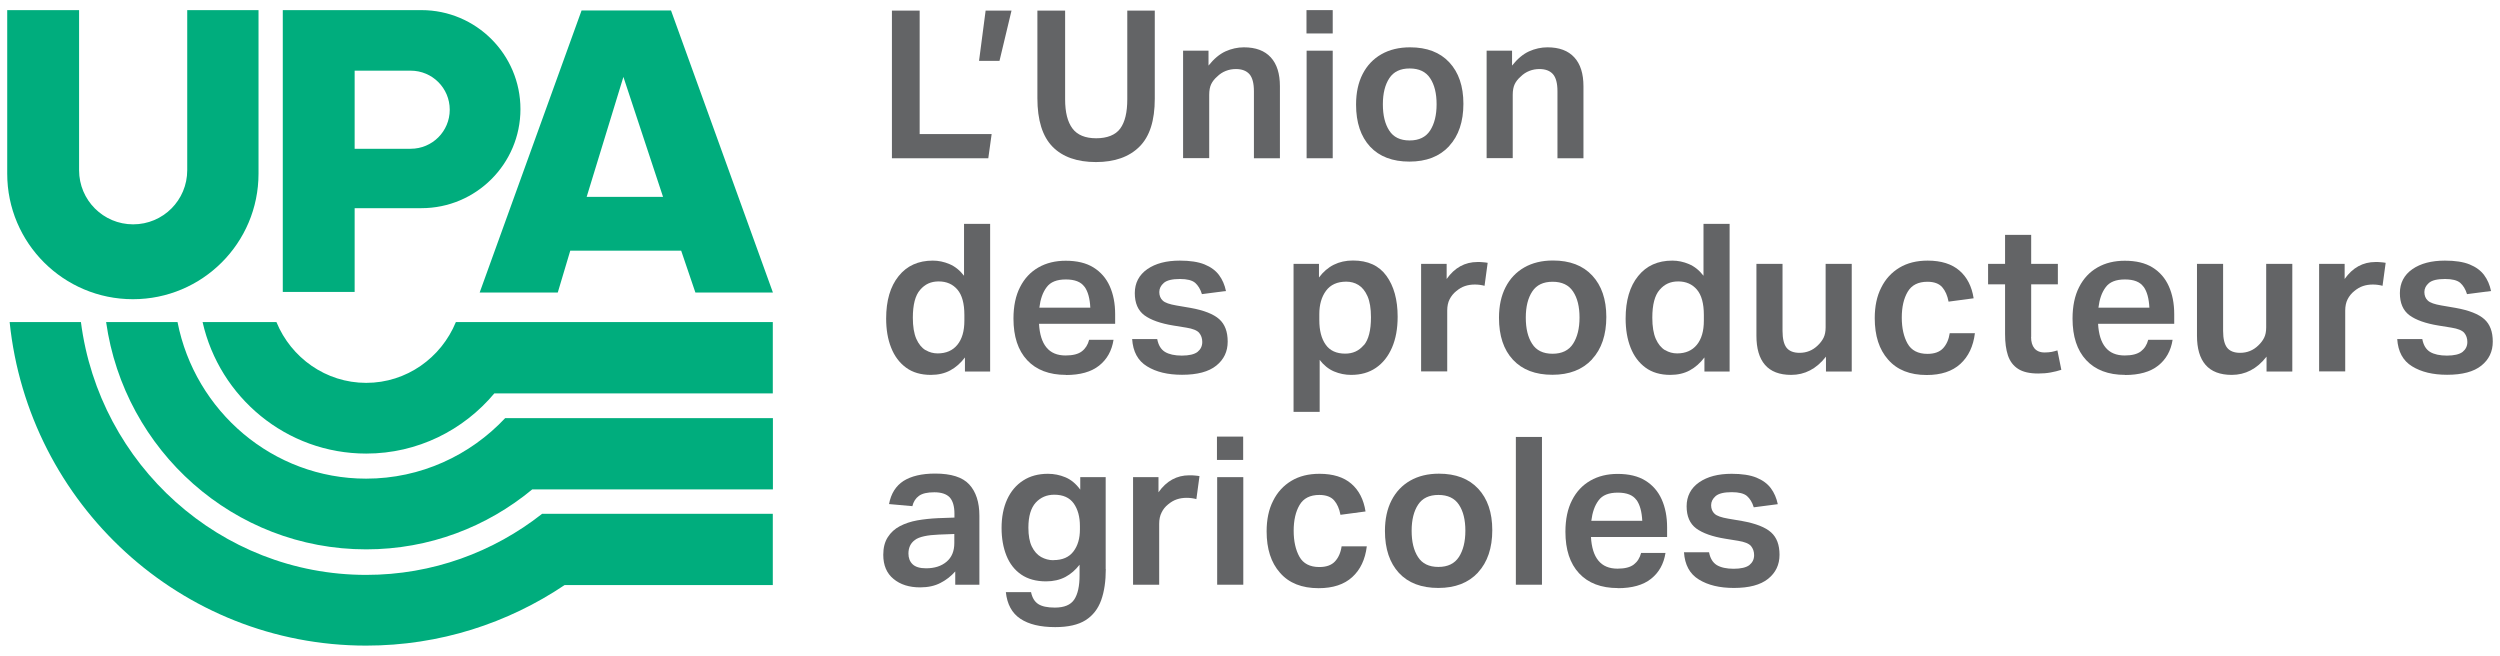 <?xml version="1.0" encoding="UTF-8"?>
<svg width="183px" height="48px" viewBox="0 0 183 48" version="1.1" xmlns="http://www.w3.org/2000/svg" xmlns:xlink="http://www.w3.org/1999/xlink">
    <title>UPA_logo_provincial-20250106-203100</title>
    <g id="Page-1" stroke="none" stroke-width="1" fill="none" fill-rule="evenodd">
        <g id="UPA_logo_provincial-20250106-203100" transform="translate(0.528, 0.741)">
            <path d="M25.432,14.497 L30.321,14.497 C34.322,14.497 37.569,11.249 37.569,7.248 C37.569,3.248 34.322,1.77635684e-15 30.321,1.77635684e-15 L20.172,1.77635684e-15 L20.172,20.628 L25.432,20.628 L25.432,14.497 L25.432,14.497 Z M25.432,4.432 L29.534,4.432 C31.116,4.432 32.393,5.709 32.393,7.291 C32.393,8.872 31.116,10.149 29.534,10.149 L25.432,10.149 L25.432,4.432 L25.432,4.432 Z" id="Shape" fill="#00AD7D"></path>
            <path d="M18.396,11.968 C18.396,17.051 14.277,21.161 9.202,21.161 C4.127,21.161 3.55271368e-15,17.051 3.55271368e-15,11.968 L3.55271368e-15,0 L5.261,0 L5.261,11.722 C5.261,13.905 7.028,15.681 9.219,15.681 C11.409,15.681 13.177,13.913 13.177,11.722 L13.177,0 L18.396,0 L18.396,11.968 L18.396,11.968 Z" id="Path" fill="#00AD7D"></path>
            <path d="M56.041,22.836 L32.841,22.836 C31.767,25.449 29.23,27.285 26.278,27.285 C23.326,27.285 20.781,25.449 19.707,22.836 L14.302,22.836 C15.545,28.342 20.434,32.461 26.278,32.461 C30.042,32.461 33.408,30.744 35.658,28.054 L56.041,28.054 L56.041,22.836 L56.041,22.836 L56.041,22.836 Z" id="Path1" fill="#00AD7D" fill-rule="nonzero"></path>
            <path d="M56.041,29.864 L36.453,29.864 C33.89,32.588 30.279,34.296 26.27,34.296 C19.444,34.296 13.744,29.357 12.467,22.836 L7.24,22.836 C8.568,32.232 16.577,39.472 26.278,39.472 C30.896,39.472 35.125,37.823 38.432,35.083 L56.049,35.083 L56.049,29.864 L56.041,29.864 Z" id="Path2" fill="#00AD7D" fill-rule="nonzero"></path>
            <path d="M56.041,36.867 L39.159,36.867 C35.599,39.667 31.133,41.341 26.278,41.341 C15.588,41.341 6.741,33.264 5.396,22.836 L0.178,22.836 C1.548,36.14 12.704,46.518 26.278,46.518 C31.657,46.518 36.647,44.877 40.8,42.086 L56.041,42.086 L56.041,36.867 L56.041,36.867 L56.041,36.867 Z" id="Path3" fill="#00AD7D" fill-rule="nonzero"></path>
            <polygon id="Path4" fill="#636466" fill-rule="nonzero" points="64.761 0.034 66.791 0.034 66.791 9.075 72.06 9.075 71.815 10.843 64.761 10.843"></polygon>
            <polygon id="Path5" fill="#636466" fill-rule="nonzero" points="71.62 0.034 73.515 0.034 72.635 3.713 71.138 3.713"></polygon>
            <path d="M77.439,6.529 C77.439,7.477 77.617,8.187 77.98,8.669 C78.336,9.143 78.919,9.38 79.714,9.38 C80.509,9.38 81.127,9.143 81.473,8.669 C81.82,8.196 81.989,7.485 81.989,6.529 L81.989,0.034 L84.002,0.034 L84.002,6.487 C84.002,8.086 83.63,9.253 82.877,9.997 C82.133,10.741 81.067,11.122 79.697,11.122 C78.327,11.122 77.253,10.75 76.517,9.997 C75.781,9.244 75.409,8.06 75.409,6.445 L75.409,0.034 L77.439,0.034 L77.439,6.529 L77.439,6.529 L77.439,6.529 Z" id="Path6" fill="#636466" fill-rule="nonzero"></path>
            <path d="M86.074,2.969 L87.935,2.969 L87.935,4.06 C88.333,3.561 88.739,3.222 89.178,3.019 C89.61,2.825 90.067,2.723 90.523,2.723 C91.394,2.723 92.046,2.969 92.494,3.459 C92.942,3.95 93.162,4.652 93.162,5.574 L93.162,10.843 L91.259,10.843 L91.259,5.937 C91.259,5.354 91.149,4.939 90.929,4.686 C90.709,4.44 90.379,4.313 89.94,4.313 C89.686,4.313 89.441,4.356 89.204,4.449 C88.967,4.542 88.756,4.677 88.561,4.872 C88.367,5.041 88.223,5.227 88.13,5.421 C88.037,5.616 87.986,5.878 87.986,6.2 L87.986,10.834 L86.074,10.834 L86.074,2.969 L86.074,2.969 L86.074,2.969 Z" id="Path7" fill="#636466" fill-rule="nonzero"></path>
            <path d="M95.107,8.8817842e-16 L97.027,8.8817842e-16 L97.027,1.708 L95.107,1.708 L95.107,8.8817842e-16 Z M95.116,2.969 L97.027,2.969 L97.027,10.843 L95.116,10.843 L95.116,2.969 Z" id="Shape1" fill="#636466" fill-rule="nonzero"></path>
            <path d="M105.544,9.963 C104.842,10.716 103.878,11.088 102.643,11.088 C101.408,11.088 100.444,10.724 99.759,9.989 C99.082,9.253 98.736,8.229 98.736,6.918 C98.736,6.047 98.896,5.303 99.218,4.677 C99.539,4.051 99.996,3.569 100.588,3.231 C101.18,2.893 101.882,2.723 102.685,2.723 C103.92,2.723 104.876,3.087 105.561,3.823 C106.246,4.559 106.593,5.565 106.593,6.859 C106.593,8.153 106.246,9.202 105.544,9.955 M102.66,9.54 C103.345,9.54 103.844,9.295 104.157,8.813 C104.47,8.331 104.631,7.688 104.631,6.893 C104.631,6.098 104.478,5.464 104.157,4.982 C103.844,4.508 103.345,4.271 102.66,4.271 C101.975,4.271 101.484,4.508 101.172,4.982 C100.859,5.455 100.698,6.09 100.698,6.893 C100.698,7.697 100.85,8.331 101.163,8.813 C101.468,9.295 101.967,9.54 102.652,9.54" id="Shape2" fill="#636466" fill-rule="nonzero"></path>
            <path d="M108.293,2.969 L110.154,2.969 L110.154,4.06 C110.551,3.561 110.957,3.222 111.397,3.019 C111.828,2.825 112.285,2.723 112.742,2.723 C113.613,2.723 114.264,2.969 114.712,3.459 C115.161,3.95 115.381,4.652 115.381,5.574 L115.381,10.843 L113.478,10.843 L113.478,5.937 C113.478,5.354 113.368,4.939 113.148,4.686 C112.928,4.44 112.598,4.313 112.158,4.313 C111.904,4.313 111.659,4.356 111.422,4.449 C111.186,4.542 110.974,4.677 110.78,4.872 C110.585,5.041 110.441,5.227 110.348,5.421 C110.255,5.616 110.204,5.878 110.204,6.2 L110.204,10.834 L108.293,10.834 L108.293,2.969 L108.293,2.969 L108.293,2.969 Z" id="Path8" fill="#636466" fill-rule="nonzero"></path>
            <path d="M71.95,26.456 L70.106,26.456 L70.106,25.424 C69.793,25.838 69.438,26.151 69.032,26.371 C68.626,26.591 68.153,26.701 67.611,26.701 C66.884,26.701 66.275,26.523 65.793,26.168 C65.311,25.813 64.947,25.331 64.702,24.705 C64.456,24.088 64.338,23.377 64.338,22.574 C64.338,21.263 64.643,20.222 65.251,19.47 C65.86,18.709 66.698,18.336 67.755,18.336 C68.169,18.336 68.575,18.421 68.973,18.59 C69.37,18.759 69.726,19.038 70.039,19.444 L70.039,15.647 L71.95,15.647 L71.95,26.464 L71.95,26.456 L71.95,26.456 Z M67.222,24.883 C67.501,25.052 67.797,25.128 68.11,25.128 C68.728,25.128 69.21,24.917 69.548,24.502 C69.895,24.079 70.064,23.496 70.064,22.734 L70.064,22.312 C70.064,21.474 69.895,20.857 69.556,20.459 C69.218,20.062 68.761,19.859 68.186,19.859 C67.611,19.859 67.18,20.062 66.825,20.476 C66.469,20.882 66.292,21.567 66.292,22.515 C66.292,23.157 66.376,23.673 66.546,24.062 C66.715,24.443 66.943,24.722 67.222,24.891" id="Shape3" fill="#636466" fill-rule="nonzero"></path>
            <path d="M77.507,26.701 C76.272,26.701 75.325,26.337 74.656,25.619 C73.988,24.9 73.658,23.885 73.658,22.582 C73.658,21.669 73.819,20.899 74.141,20.273 C74.462,19.639 74.91,19.165 75.485,18.835 C76.061,18.506 76.729,18.345 77.481,18.345 C78.302,18.345 78.978,18.506 79.511,18.835 C80.044,19.165 80.442,19.622 80.704,20.206 C80.966,20.789 81.101,21.474 81.101,22.252 L81.101,22.963 L75.528,22.963 C75.57,23.715 75.748,24.299 76.069,24.688 C76.39,25.086 76.864,25.28 77.473,25.28 C78.006,25.28 78.403,25.179 78.665,24.976 C78.928,24.773 79.105,24.494 79.198,24.13 L80.983,24.13 C80.856,24.942 80.501,25.568 79.926,26.024 C79.351,26.481 78.539,26.71 77.49,26.71 M78.852,20.248 C78.598,19.893 78.15,19.715 77.49,19.715 C76.83,19.715 76.365,19.901 76.086,20.282 C75.798,20.662 75.629,21.161 75.553,21.779 L79.283,21.779 C79.249,21.111 79.114,20.603 78.86,20.248" id="Shape4" fill="#636466" fill-rule="nonzero"></path>
            <path d="M82.362,24.079 L84.18,24.079 C84.265,24.527 84.451,24.832 84.747,25.018 C85.043,25.196 85.457,25.289 85.981,25.289 C86.506,25.289 86.903,25.196 87.132,25.018 C87.36,24.832 87.478,24.595 87.478,24.291 C87.478,24.028 87.402,23.809 87.25,23.622 C87.098,23.445 86.785,23.318 86.311,23.242 L85.372,23.09 C84.425,22.937 83.715,22.684 83.241,22.337 C82.767,21.982 82.539,21.44 82.539,20.713 C82.539,19.986 82.844,19.385 83.453,18.962 C84.062,18.539 84.857,18.336 85.838,18.336 C86.582,18.336 87.191,18.429 87.648,18.616 C88.104,18.802 88.46,19.064 88.705,19.394 C88.95,19.723 89.119,20.113 89.212,20.561 L87.453,20.789 C87.343,20.425 87.174,20.155 86.954,19.96 C86.734,19.774 86.362,19.681 85.846,19.681 C85.279,19.681 84.89,19.774 84.662,19.969 C84.442,20.163 84.332,20.383 84.332,20.637 C84.332,20.891 84.417,21.111 84.586,21.263 C84.755,21.423 85.085,21.533 85.575,21.618 L86.616,21.796 C87.605,21.973 88.307,22.252 88.722,22.624 C89.136,22.997 89.339,23.538 89.339,24.265 C89.339,24.993 89.06,25.576 88.502,26.024 C87.944,26.473 87.106,26.693 85.998,26.693 C84.958,26.693 84.104,26.49 83.436,26.075 C82.767,25.669 82.404,25.001 82.345,24.071" id="Path9" fill="#636466" fill-rule="nonzero"></path>
            <path d="M94.16,18.573 L96.021,18.573 L96.021,19.571 C96.638,18.742 97.467,18.328 98.507,18.328 C99.598,18.328 100.419,18.7 100.96,19.453 C101.501,20.197 101.78,21.195 101.78,22.438 C101.78,23.31 101.645,24.062 101.366,24.705 C101.087,25.348 100.698,25.838 100.19,26.185 C99.683,26.532 99.082,26.701 98.372,26.701 C97.941,26.701 97.526,26.617 97.12,26.447 C96.723,26.278 96.368,25.991 96.072,25.602 L96.072,29.408 L94.16,29.408 L94.16,18.573 L94.16,18.573 Z M99.302,24.536 C99.649,24.13 99.827,23.445 99.827,22.481 C99.827,21.838 99.742,21.322 99.573,20.941 C99.404,20.561 99.184,20.29 98.913,20.121 C98.643,19.952 98.338,19.876 98.017,19.876 C97.366,19.876 96.867,20.096 96.537,20.544 C96.207,20.992 96.046,21.559 96.046,22.252 L96.046,22.692 C96.046,23.445 96.198,24.045 96.511,24.485 C96.816,24.925 97.298,25.145 97.941,25.145 C98.499,25.145 98.947,24.942 99.294,24.527" id="Shape5" fill="#636466" fill-rule="nonzero"></path>
            <path d="M103.506,18.573 L105.367,18.573 L105.367,19.681 C105.95,18.852 106.703,18.438 107.625,18.438 C107.769,18.438 107.904,18.438 108.031,18.455 C108.158,18.463 108.268,18.48 108.369,18.497 L108.141,20.18 C107.921,20.121 107.684,20.087 107.43,20.087 C107.177,20.087 106.94,20.121 106.711,20.197 C106.483,20.273 106.272,20.4 106.069,20.569 C105.866,20.73 105.705,20.933 105.586,21.161 C105.468,21.39 105.409,21.669 105.409,21.99 L105.409,26.447 L103.497,26.447 L103.497,18.573 L103.506,18.573 Z" id="Path10" fill="#636466" fill-rule="nonzero"></path>
            <path d="M116.006,25.568 C115.304,26.32 114.34,26.693 113.105,26.693 C111.871,26.693 110.906,26.329 110.221,25.593 C109.536,24.857 109.198,23.834 109.198,22.523 C109.198,21.652 109.359,20.908 109.68,20.282 C110.001,19.656 110.458,19.174 111.05,18.835 C111.642,18.497 112.344,18.328 113.148,18.328 C114.383,18.328 115.338,18.692 116.023,19.427 C116.708,20.163 117.055,21.17 117.055,22.464 C117.055,23.758 116.708,24.807 116.006,25.559 M113.122,25.153 C113.807,25.153 114.306,24.908 114.619,24.426 C114.932,23.944 115.093,23.301 115.093,22.506 C115.093,21.711 114.941,21.077 114.619,20.595 C114.306,20.121 113.807,19.884 113.122,19.884 C112.437,19.884 111.947,20.121 111.634,20.595 C111.321,21.068 111.16,21.703 111.16,22.506 C111.16,23.31 111.312,23.944 111.625,24.426 C111.93,24.908 112.429,25.153 113.114,25.153" id="Shape6" fill="#636466" fill-rule="nonzero"></path>
            <path d="M126.08,26.456 L124.236,26.456 L124.236,25.424 C123.923,25.838 123.568,26.151 123.162,26.371 C122.756,26.591 122.282,26.701 121.741,26.701 C121.013,26.701 120.404,26.523 119.922,26.168 C119.44,25.813 119.077,25.331 118.831,24.705 C118.586,24.088 118.468,23.377 118.468,22.574 C118.468,21.263 118.772,20.222 119.381,19.47 C119.99,18.709 120.827,18.336 121.885,18.336 C122.299,18.336 122.705,18.421 123.102,18.59 C123.5,18.759 123.855,19.038 124.168,19.444 L124.168,15.647 L126.08,15.647 L126.08,26.464 L126.08,26.456 L126.08,26.456 Z M121.352,24.883 C121.631,25.052 121.927,25.128 122.24,25.128 C122.857,25.128 123.339,24.917 123.678,24.502 C124.024,24.079 124.194,23.496 124.194,22.734 L124.194,22.312 C124.194,21.474 124.024,20.857 123.686,20.459 C123.348,20.062 122.891,19.859 122.316,19.859 C121.741,19.859 121.309,20.062 120.954,20.476 C120.599,20.882 120.421,21.567 120.421,22.515 C120.421,23.157 120.506,23.673 120.675,24.062 C120.844,24.443 121.073,24.722 121.352,24.891" id="Shape7" fill="#636466" fill-rule="nonzero"></path>
            <path d="M135.011,26.456 L133.133,26.456 L133.133,25.365 C132.778,25.822 132.389,26.151 131.966,26.371 C131.543,26.591 131.087,26.701 130.588,26.701 C129.733,26.701 129.091,26.456 128.668,25.965 C128.245,25.475 128.042,24.764 128.042,23.834 L128.042,18.573 L129.953,18.573 L129.953,23.479 C129.953,24.054 130.055,24.468 130.249,24.714 C130.444,24.959 130.765,25.086 131.197,25.086 C131.712,25.086 132.161,24.908 132.533,24.544 C132.71,24.375 132.854,24.189 132.956,23.986 C133.057,23.783 133.108,23.529 133.108,23.225 L133.108,18.573 L135.019,18.573 L135.019,26.447 L135.011,26.456 L135.011,26.456 Z" id="Path11" fill="#636466" fill-rule="nonzero"></path>
            <path d="M137.684,25.585 C137.024,24.84 136.703,23.834 136.703,22.548 C136.703,21.694 136.855,20.941 137.176,20.316 C137.489,19.681 137.937,19.199 138.512,18.852 C139.088,18.506 139.773,18.336 140.576,18.336 C141.566,18.336 142.344,18.582 142.902,19.064 C143.46,19.546 143.807,20.222 143.942,21.094 L142.107,21.339 C142.022,20.891 141.87,20.544 141.642,20.282 C141.413,20.019 141.05,19.884 140.559,19.884 C139.883,19.884 139.401,20.129 139.113,20.62 C138.825,21.111 138.682,21.736 138.682,22.506 C138.682,23.276 138.825,23.91 139.105,24.409 C139.384,24.908 139.874,25.162 140.559,25.162 C141.067,25.162 141.447,25.026 141.701,24.756 C141.955,24.485 142.124,24.113 142.192,23.648 L144.035,23.648 C143.917,24.612 143.562,25.356 142.97,25.898 C142.378,26.439 141.557,26.71 140.509,26.71 C139.282,26.71 138.343,26.337 137.692,25.593" id="Path12" fill="#636466" fill-rule="nonzero"></path>
            <path d="M148.146,23.927 C148.146,24.282 148.23,24.561 148.391,24.756 C148.552,24.95 148.797,25.06 149.135,25.06 C149.33,25.06 149.499,25.043 149.651,25.018 C149.804,24.984 149.947,24.95 150.074,24.908 L150.362,26.329 C150.108,26.414 149.846,26.473 149.584,26.523 C149.313,26.574 149.009,26.6 148.67,26.6 C148.044,26.6 147.554,26.49 147.199,26.261 C146.843,26.033 146.598,25.703 146.454,25.28 C146.311,24.849 146.243,24.333 146.243,23.724 L146.243,20.07 L145,20.07 L145,18.573 L146.243,18.573 L146.243,16.45 L148.154,16.45 L148.154,18.573 L150.108,18.573 L150.108,20.07 L148.154,20.07 L148.154,23.918 L148.146,23.927 L148.146,23.927 Z" id="Path13" fill="#636466" fill-rule="nonzero"></path>
            <path d="M155.03,26.701 C153.796,26.701 152.848,26.337 152.18,25.619 C151.512,24.9 151.182,23.885 151.182,22.582 C151.182,21.669 151.343,20.899 151.664,20.273 C151.986,19.639 152.434,19.165 153.009,18.835 C153.584,18.506 154.252,18.345 155.005,18.345 C155.825,18.345 156.502,18.506 157.035,18.835 C157.568,19.165 157.965,19.622 158.227,20.206 C158.49,20.789 158.625,21.474 158.625,22.252 L158.625,22.963 L153.051,22.963 C153.094,23.715 153.271,24.299 153.593,24.688 C153.914,25.086 154.388,25.28 154.997,25.28 C155.529,25.28 155.927,25.179 156.189,24.976 C156.451,24.773 156.629,24.494 156.722,24.13 L158.507,24.13 C158.38,24.942 158.024,25.568 157.449,26.024 C156.874,26.481 156.062,26.71 155.014,26.71 M156.375,20.248 C156.121,19.893 155.673,19.715 155.014,19.715 C154.354,19.715 153.889,19.901 153.61,20.282 C153.322,20.662 153.153,21.161 153.077,21.779 L156.807,21.779 C156.773,21.111 156.637,20.603 156.384,20.248" id="Shape8" fill="#636466" fill-rule="nonzero"></path>
            <path d="M167.26,26.456 L165.383,26.456 L165.383,25.365 C165.028,25.822 164.638,26.151 164.216,26.371 C163.793,26.591 163.336,26.701 162.837,26.701 C161.983,26.701 161.34,26.456 160.917,25.965 C160.494,25.475 160.291,24.764 160.291,23.834 L160.291,18.573 L162.203,18.573 L162.203,23.479 C162.203,24.054 162.304,24.468 162.499,24.714 C162.693,24.959 163.015,25.086 163.446,25.086 C163.962,25.086 164.41,24.908 164.782,24.544 C164.96,24.375 165.104,24.189 165.205,23.986 C165.307,23.783 165.357,23.529 165.357,23.225 L165.357,18.573 L167.269,18.573 L167.269,26.447 L167.26,26.456 L167.26,26.456 Z" id="Path14" fill="#636466" fill-rule="nonzero"></path>
            <path d="M169.239,18.573 L171.1,18.573 L171.1,19.681 C171.684,18.852 172.436,18.438 173.358,18.438 C173.502,18.438 173.637,18.438 173.764,18.455 C173.891,18.463 174.001,18.48 174.103,18.497 L173.874,20.18 C173.654,20.121 173.418,20.087 173.164,20.087 C172.91,20.087 172.673,20.121 172.445,20.197 C172.217,20.273 172.005,20.4 171.802,20.569 C171.599,20.73 171.438,20.933 171.32,21.161 C171.202,21.39 171.142,21.669 171.142,21.99 L171.142,26.447 L169.231,26.447 L169.231,18.573 L169.239,18.573 L169.239,18.573 Z" id="Path15" fill="#636466" fill-rule="nonzero"></path>
            <path d="M174.965,24.079 L176.784,24.079 C176.868,24.527 177.054,24.832 177.35,25.018 C177.646,25.196 178.061,25.289 178.585,25.289 C179.11,25.289 179.507,25.196 179.736,25.018 C179.964,24.832 180.082,24.595 180.082,24.291 C180.082,24.028 180.006,23.809 179.854,23.622 C179.702,23.445 179.389,23.318 178.915,23.242 L177.976,23.09 C177.029,22.937 176.319,22.684 175.845,22.337 C175.371,21.982 175.143,21.44 175.143,20.713 C175.143,19.986 175.447,19.385 176.056,18.962 C176.665,18.539 177.46,18.336 178.441,18.336 C179.186,18.336 179.795,18.429 180.251,18.616 C180.708,18.802 181.063,19.064 181.309,19.394 C181.554,19.723 181.723,20.113 181.816,20.561 L180.057,20.789 C179.947,20.425 179.778,20.155 179.558,19.96 C179.338,19.774 178.966,19.681 178.45,19.681 C177.883,19.681 177.494,19.774 177.266,19.969 C177.046,20.163 176.936,20.383 176.936,20.637 C176.936,20.891 177.021,21.111 177.19,21.263 C177.359,21.423 177.689,21.533 178.179,21.618 L179.22,21.796 C180.209,21.973 180.911,22.252 181.326,22.624 C181.74,22.997 181.943,23.538 181.943,24.265 C181.943,24.993 181.664,25.576 181.106,26.024 C180.547,26.473 179.71,26.693 178.602,26.693 C177.562,26.693 176.708,26.49 176.039,26.075 C175.371,25.669 175.008,25.001 174.948,24.071" id="Path16" fill="#636466" fill-rule="nonzero"></path>
            <path d="M71.163,42.06 L69.396,42.06 L69.396,41.088 C69.091,41.434 68.736,41.714 68.322,41.925 C67.907,42.145 67.408,42.255 66.825,42.255 C66.03,42.255 65.378,42.052 64.879,41.637 C64.38,41.231 64.127,40.639 64.127,39.87 C64.127,39.354 64.237,38.923 64.456,38.584 C64.676,38.237 64.972,37.967 65.345,37.772 C65.717,37.578 66.148,37.434 66.622,37.349 C67.104,37.265 67.603,37.214 68.127,37.189 L69.337,37.146 L69.337,36.859 C69.337,36.318 69.218,35.92 68.99,35.666 C68.753,35.421 68.381,35.294 67.865,35.294 C67.349,35.294 66.985,35.379 66.74,35.556 C66.495,35.734 66.334,35.988 66.258,36.309 L64.549,36.157 C64.693,35.387 65.049,34.829 65.607,34.465 C66.173,34.11 66.943,33.924 67.924,33.924 C69.091,33.924 69.929,34.186 70.419,34.719 C70.91,35.252 71.163,36.013 71.163,37.011 L71.163,42.06 L71.163,42.06 Z M66.444,38.787 C66.123,39.016 65.97,39.354 65.97,39.785 C65.97,40.107 66.072,40.369 66.275,40.563 C66.478,40.758 66.808,40.859 67.256,40.859 C67.882,40.859 68.381,40.699 68.761,40.377 C69.142,40.056 69.328,39.599 69.328,39.016 L69.328,38.347 L68.203,38.39 C67.349,38.424 66.757,38.55 66.436,38.787" id="Shape9" fill="#636466" fill-rule="nonzero"></path>
            <path d="M80.416,40.91 C80.416,41.798 80.306,42.559 80.078,43.194 C79.85,43.828 79.469,44.319 78.936,44.657 C78.403,44.995 77.659,45.164 76.712,45.164 C75.621,45.164 74.775,44.961 74.157,44.547 C73.549,44.141 73.193,43.49 73.1,42.602 L74.944,42.602 C75.029,43.008 75.198,43.295 75.468,43.473 C75.739,43.65 76.145,43.735 76.686,43.735 C77.371,43.735 77.845,43.54 78.107,43.143 C78.369,42.745 78.496,42.162 78.496,41.367 L78.496,40.597 C78.2,40.978 77.854,41.282 77.456,41.494 C77.05,41.705 76.585,41.815 76.044,41.815 C75.316,41.815 74.707,41.646 74.225,41.316 C73.743,40.986 73.379,40.521 73.143,39.929 C72.906,39.337 72.787,38.66 72.787,37.908 C72.787,37.113 72.923,36.411 73.193,35.819 C73.464,35.227 73.853,34.761 74.369,34.431 C74.876,34.102 75.485,33.941 76.179,33.941 C76.627,33.941 77.05,34.026 77.456,34.195 C77.862,34.364 78.226,34.66 78.547,35.1 L78.547,34.186 L80.408,34.186 L80.408,40.91 L80.416,40.91 L80.416,40.91 Z M76.585,40.259 C77.245,40.259 77.727,40.047 78.048,39.625 C78.369,39.202 78.522,38.669 78.522,38.018 L78.522,37.772 C78.522,37.087 78.369,36.529 78.065,36.106 C77.76,35.683 77.287,35.472 76.644,35.472 C76.094,35.472 75.646,35.666 75.291,36.047 C74.936,36.436 74.75,37.045 74.75,37.882 C74.75,38.457 74.834,38.923 75.003,39.269 C75.172,39.616 75.401,39.87 75.68,40.031 C75.959,40.183 76.255,40.267 76.585,40.267" id="Shape10" fill="#636466" fill-rule="nonzero"></path>
            <path d="M82.412,34.186 L84.273,34.186 L84.273,35.294 C84.857,34.465 85.609,34.051 86.531,34.051 C86.675,34.051 86.81,34.051 86.937,34.068 C87.064,34.076 87.174,34.093 87.275,34.11 L87.047,35.793 C86.827,35.734 86.59,35.7 86.337,35.7 C86.083,35.7 85.846,35.734 85.618,35.81 C85.389,35.886 85.178,36.013 84.975,36.182 C84.772,36.343 84.611,36.546 84.501,36.774 C84.383,37.003 84.324,37.282 84.324,37.603 L84.324,42.06 L82.412,42.06 L82.412,34.186 L82.412,34.186 L82.412,34.186 Z" id="Path17" fill="#636466" fill-rule="nonzero"></path>
            <path d="M88.553,31.218 L90.472,31.218 L90.472,32.926 L88.553,32.926 L88.553,31.218 L88.553,31.218 Z M88.569,34.186 L90.481,34.186 L90.481,42.06 L88.569,42.06 L88.569,34.186 L88.569,34.186 Z" id="Shape11" fill="#636466" fill-rule="nonzero"></path>
            <path d="M93.171,41.189 C92.511,40.445 92.189,39.438 92.189,38.153 C92.189,37.299 92.342,36.546 92.663,35.92 C92.976,35.286 93.424,34.804 93.999,34.457 C94.575,34.11 95.26,33.941 96.063,33.941 C97.053,33.941 97.831,34.186 98.389,34.668 C98.947,35.15 99.294,35.827 99.429,36.698 L97.594,36.943 C97.509,36.495 97.357,36.148 97.129,35.886 C96.9,35.624 96.537,35.489 96.046,35.489 C95.37,35.489 94.887,35.734 94.6,36.225 C94.312,36.715 94.169,37.341 94.169,38.111 C94.169,38.88 94.312,39.515 94.591,40.014 C94.871,40.513 95.361,40.766 96.046,40.766 C96.554,40.766 96.934,40.631 97.188,40.36 C97.442,40.09 97.611,39.718 97.678,39.252 L99.522,39.252 C99.404,40.217 99.049,40.961 98.457,41.502 C97.865,42.043 97.044,42.314 95.995,42.314 C94.769,42.314 93.83,41.942 93.179,41.198" id="Path18" fill="#636466" fill-rule="nonzero"></path>
            <path d="M107.659,41.172 C106.957,41.925 105.992,42.297 104.758,42.297 C103.523,42.297 102.559,41.934 101.874,41.198 C101.197,40.462 100.85,39.438 100.85,38.128 C100.85,37.256 101.011,36.512 101.332,35.886 C101.654,35.26 102.11,34.778 102.702,34.44 C103.294,34.102 103.996,33.932 104.8,33.932 C106.035,33.932 106.99,34.296 107.676,35.032 C108.361,35.768 108.707,36.774 108.707,38.068 C108.707,39.362 108.361,40.411 107.659,41.164 M104.766,40.758 C105.451,40.758 105.95,40.513 106.263,40.031 C106.576,39.548 106.737,38.906 106.737,38.111 C106.737,37.316 106.584,36.681 106.263,36.199 C105.95,35.726 105.451,35.489 104.766,35.489 C104.081,35.489 103.59,35.726 103.278,36.199 C102.965,36.673 102.804,37.307 102.804,38.111 C102.804,38.914 102.956,39.548 103.269,40.031 C103.574,40.513 104.073,40.758 104.758,40.758" id="Shape12" fill="#636466" fill-rule="nonzero"></path>
            <rect id="Rectangle" fill="#636466" fill-rule="nonzero" x="110.433" y="31.243" width="1.911" height="10.817"></rect>
            <path d="M117.909,42.306 C116.675,42.306 115.727,41.942 115.059,41.223 C114.391,40.504 114.061,39.489 114.061,38.187 C114.061,37.273 114.222,36.504 114.543,35.878 C114.865,35.243 115.313,34.77 115.888,34.44 C116.463,34.11 117.131,33.949 117.884,33.949 C118.704,33.949 119.381,34.11 119.914,34.44 C120.447,34.77 120.844,35.227 121.106,35.81 C121.369,36.394 121.504,37.079 121.504,37.857 L121.504,38.567 L115.93,38.567 C115.973,39.32 116.15,39.904 116.472,40.293 C116.793,40.69 117.267,40.885 117.876,40.885 C118.408,40.885 118.806,40.783 119.068,40.58 C119.33,40.377 119.508,40.098 119.601,39.734 L121.386,39.734 C121.259,40.546 120.903,41.172 120.328,41.629 C119.753,42.086 118.941,42.314 117.892,42.314 M119.254,35.852 C119,35.497 118.552,35.32 117.892,35.32 C117.233,35.32 116.768,35.506 116.489,35.886 C116.201,36.267 116.032,36.766 115.956,37.383 L119.686,37.383 C119.652,36.715 119.516,36.208 119.263,35.852" id="Shape13" fill="#636466" fill-rule="nonzero"></path>
            <path d="M122.756,39.684 L124.574,39.684 C124.659,40.132 124.845,40.436 125.141,40.623 C125.437,40.8 125.851,40.893 126.376,40.893 C126.9,40.893 127.297,40.8 127.526,40.623 C127.754,40.436 127.873,40.2 127.873,39.895 C127.873,39.633 127.796,39.413 127.644,39.227 C127.492,39.049 127.179,38.923 126.705,38.846 L125.767,38.694 C124.819,38.542 124.109,38.288 123.635,37.941 C123.162,37.586 122.933,37.045 122.933,36.318 C122.933,35.59 123.238,34.99 123.847,34.567 C124.456,34.144 125.251,33.941 126.232,33.941 C126.976,33.941 127.585,34.034 128.042,34.22 C128.498,34.406 128.854,34.668 129.099,34.998 C129.344,35.328 129.513,35.717 129.606,36.165 L127.847,36.394 C127.737,36.03 127.568,35.759 127.348,35.565 C127.128,35.379 126.756,35.286 126.24,35.286 C125.674,35.286 125.285,35.379 125.056,35.573 C124.836,35.768 124.726,35.988 124.726,36.241 C124.726,36.495 124.811,36.715 124.98,36.867 C125.149,37.028 125.479,37.138 125.97,37.223 L127.01,37.4 C127.999,37.578 128.701,37.857 129.116,38.229 C129.53,38.601 129.733,39.142 129.733,39.87 C129.733,40.597 129.454,41.181 128.896,41.629 C128.338,42.077 127.5,42.297 126.393,42.297 C125.352,42.297 124.498,42.094 123.83,41.68 C123.162,41.274 122.798,40.606 122.739,39.675" id="Path19" fill="#636466" fill-rule="nonzero"></path>
            <path d="M45.105,4.889 L48.006,13.668 L42.416,13.668 L45.105,4.889 L45.105,4.889 Z M42.043,0.025 L34.584,20.671 L40.301,20.671 L41.215,17.609 L49.334,17.609 L50.374,20.671 L56.049,20.671 L48.59,0.025 L42.043,0.025 Z" id="Shape14" fill="#00AD7D" fill-rule="nonzero"></path>
        </g>
    </g>
</svg>
